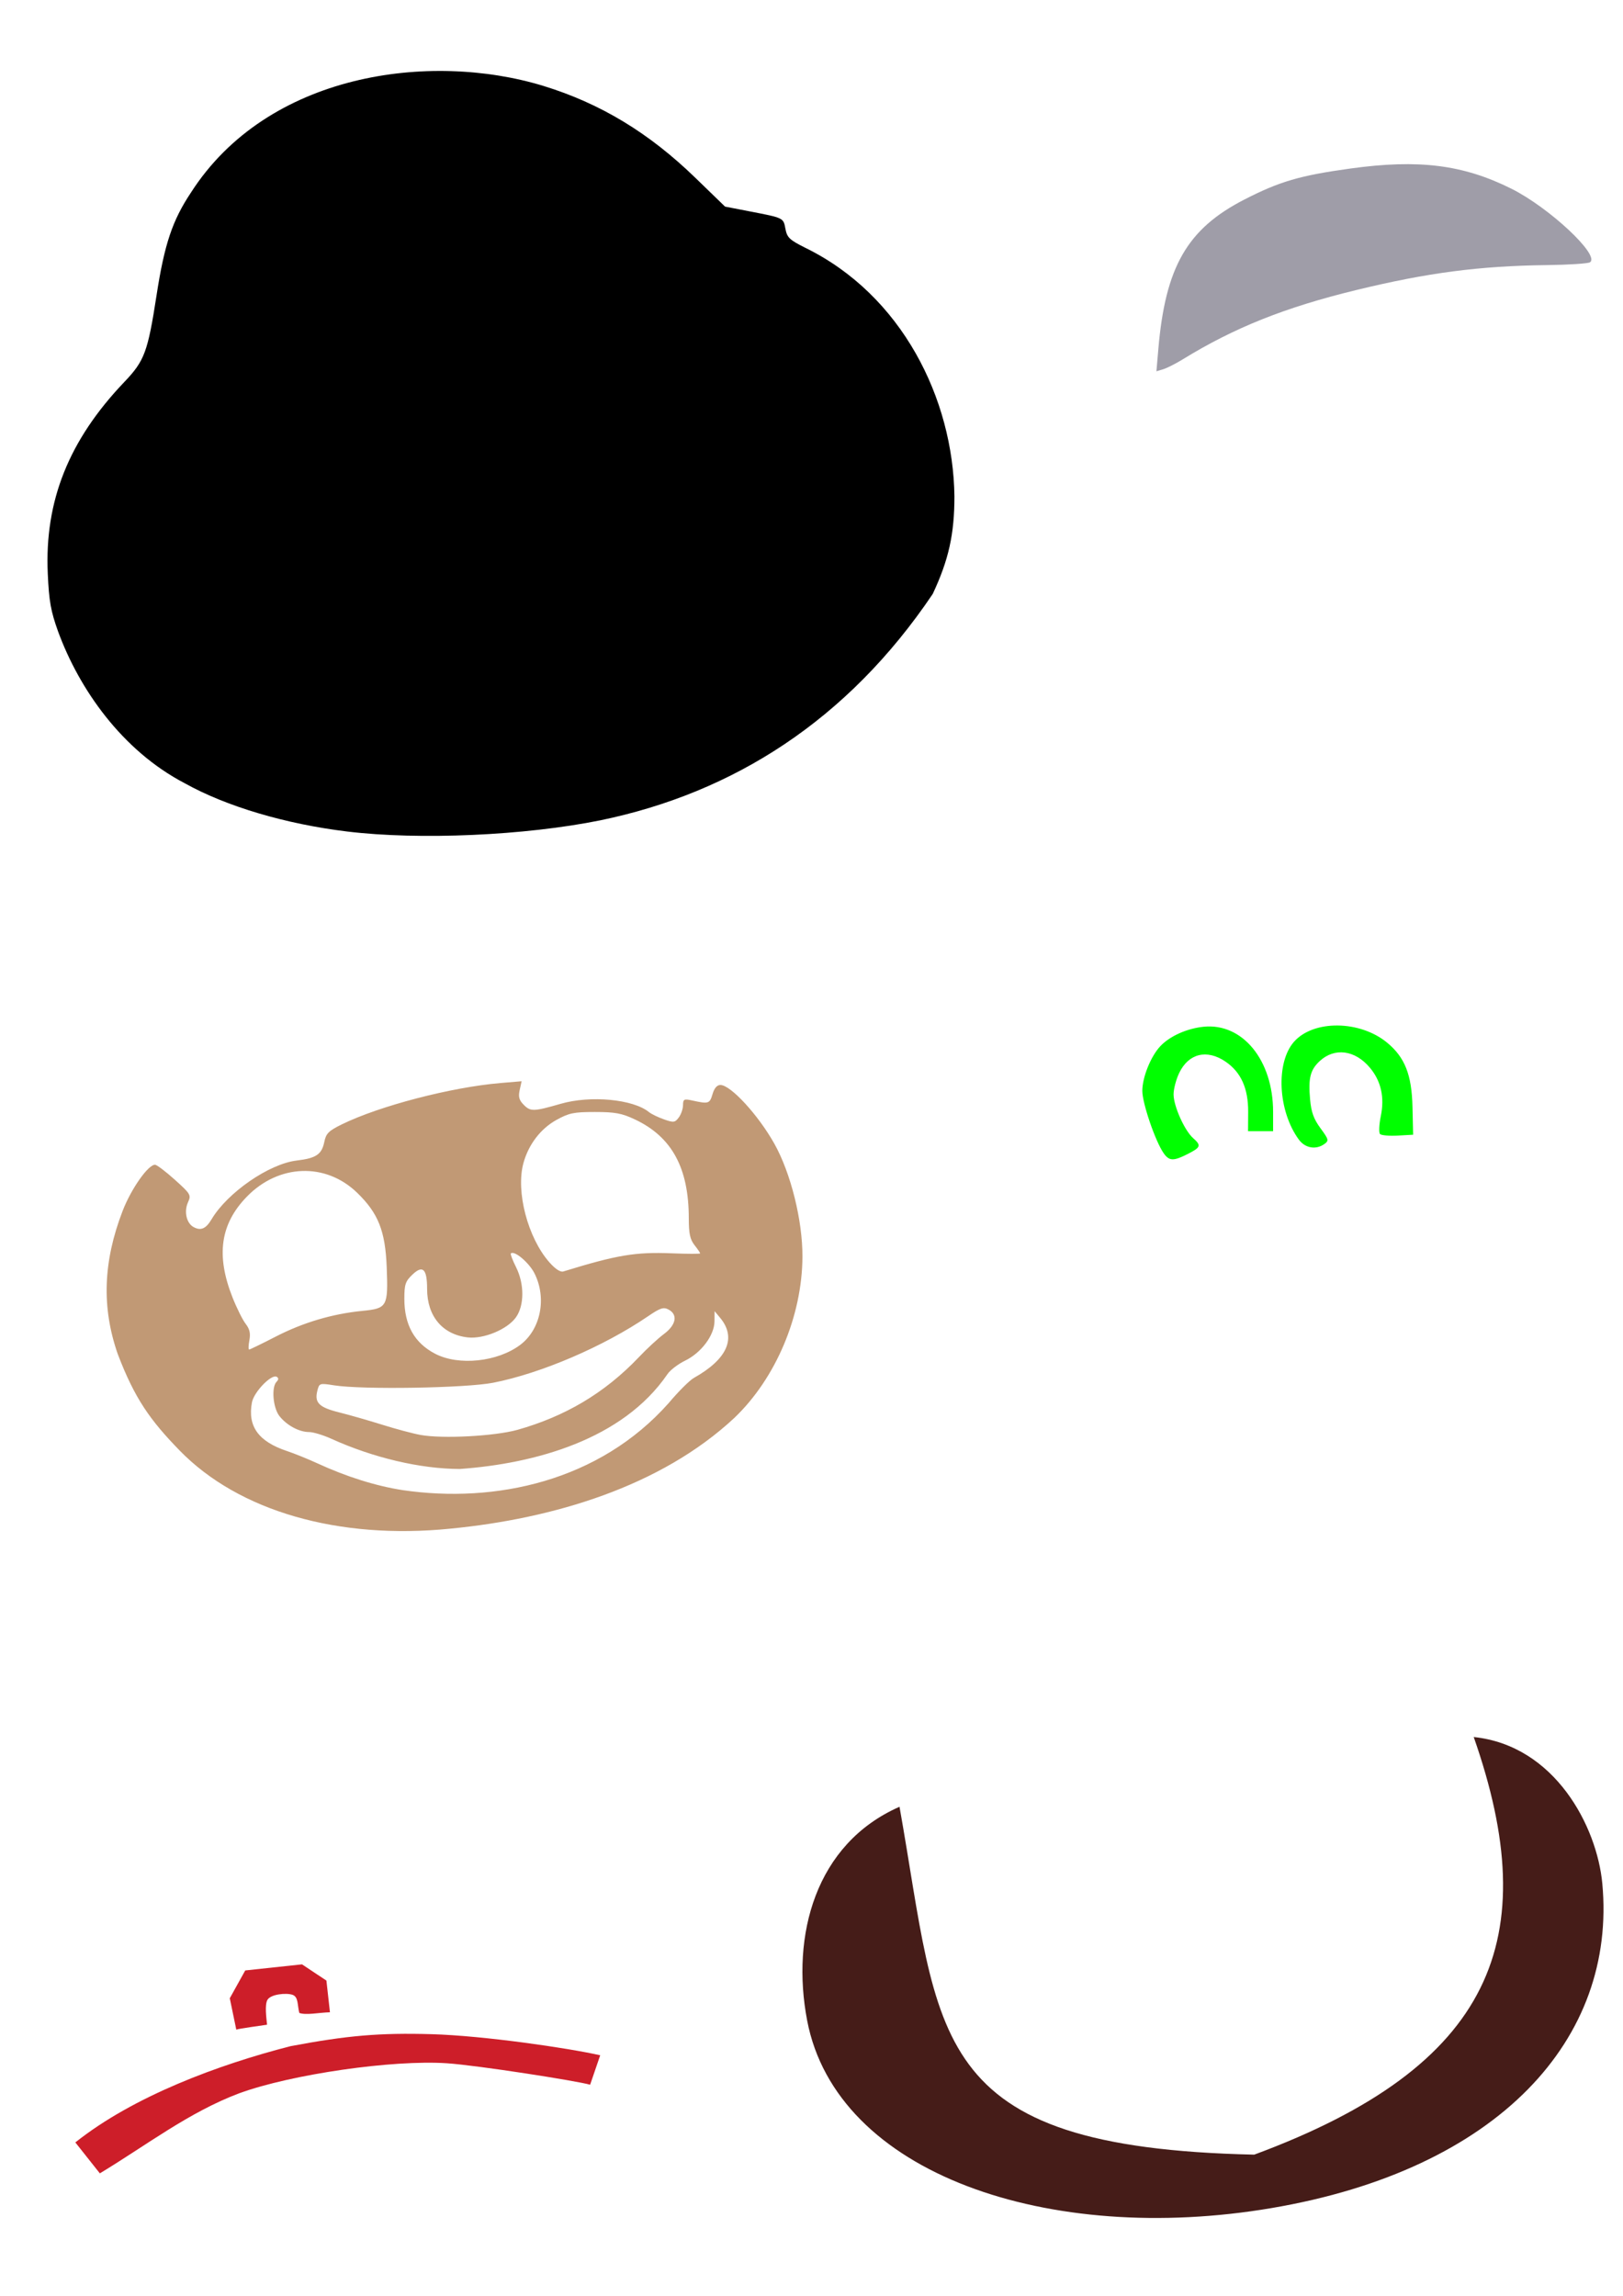 <?xml version="1.0" encoding="UTF-8" standalone="no"?>
<!-- Created with Inkscape (http://www.inkscape.org/) -->

<svg
   xmlns:dc="http://purl.org/dc/elements/1.1/"
   xmlns:cc="http://creativecommons.org/ns#"
   xmlns:rdf="http://www.w3.org/1999/02/22-rdf-syntax-ns#"
   xmlns:svg="http://www.w3.org/2000/svg"
   xmlns="http://www.w3.org/2000/svg"
   xmlns:sodipodi="http://sodipodi.sourceforge.net/DTD/sodipodi-0.dtd"
   xmlns:inkscape="http://www.inkscape.org/namespaces/inkscape"
   width="744.094"
   height="1052.362"
   id="svg2"
   version="1.1"
   inkscape:version="0.48.1 "
   sodipodi:docname="OhioState.svg">
  <defs
     id="defs4" />
  <sodipodi:namedview
     id="base"
     pagecolor="#ffffff"
     bordercolor="#666666"
     borderopacity="1.0"
     inkscape:pageopacity="0.0"
     inkscape:pageshadow="2"
     inkscape:zoom="0.24748737"
     inkscape:cx="1292.373"
     inkscape:cy="130.6549"
     inkscape:document-units="px"
     inkscape:current-layer="layer1"
     showgrid="false"
     inkscape:window-width="1280"
     inkscape:window-height="1004"
     inkscape:window-x="-4"
     inkscape:window-y="-4"
     inkscape:window-maximized="1" />
  <g
     inkscape:label="Layer 1"
     inkscape:groupmode="layer"
     id="layer1">
    <path
       style="fill:#000000"
       d="m -430.69,1893.571 c 0.907,-0.907 3.26,-1.004 5.23,-0.215 2.177,0.871 1.53,1.518 -1.649,1.649 -2.876,0.118 -4.488,-0.526 -3.581,-1.433 z"
       id="path3156" />
    <path
       style="fill:#000000"
       d="M 159.148,381.151 C 130.889,377.721 103.644,369.623 84.668,359.011 56.013,344.068 36.323,315.93 26.628,289.455 23.276,280.109 22.472,275.593 21.902,262.91 20.406,229.619 31.536,201.772 57.003,175.09 66.272,165.378 67.754,161.382 71.798,135.217 75.397,111.929 79.03,101.08 87.486,88.36 122.628,33.462 196.983,23.483 249.068,39.36 c 26.177,8.044 48.399,21.472 69.691,42.111 l 13.654,13.235 11.175,2.163 c 15.803,3.059 15.55,2.936 16.503,8.015 0.746,3.977 1.863,5.058 8.848,8.57 44.634,21.715 68.059,69.382 68.634,114.064 0,17.319 -2.626,29.126 -9.952,44.744 -39.037,57.909 -91.376,91.145 -152.385,103.758 -34.593,7.004 -83.014,9.144 -116.088,5.131 z"
       id="path3178"
       inkscape:connector-curvature="0"
       sodipodi:nodetypes="sccsssccscssccccs" />
    <path
       style="fill:#451c18;fill-opacity:1;stroke:none"
       d="m 734.602,863.343 c 6.663,71.148 -47.326,131.124 -151.713,148.811 -101.792,17.247 -199.35,-15.49 -212.835,-85.982 -7.462,-39.01 3.752,-81.005 42.345,-97.979 18.825,105.73 11.847,156.149 162.624,159.46 109.746,-40.596 133.021,-98.944 100.633,-191.43 37.331,3.913 56.511,41.117 58.946,67.12 z"
       id="path3183"
       inkscape:connector-curvature="0"
       sodipodi:nodetypes="ssscccs" />
    <path
       id="path3164"
       style="fill:#c19975;fill-opacity:1"
       d="m 251.841,578.587 c -9.884,-11.257 -15.413,-32.394 -11.877,-45.404 2.312,-8.507 7.865,-15.789 15.099,-19.8 5.785,-3.207 7.978,-3.661 17.688,-3.661 9.2,0 12.304,0.573 18.257,3.37 17.003,7.989 24.778,22.24 24.778,45.421 0,6.914 0.579,9.625 2.608,12.204 1.434,1.824 2.608,3.537 2.608,3.808 0,0.271 -5.831,0.258 -12.958,-0.028 -16.709,-0.671 -25.071,0.727 -49.798,8.325 -1.33,0.409 -3.709,-1.164 -6.406,-4.236 z m -137.503,35.752 c 0.586,-3.124 0.129,-5.14 -1.701,-7.498 -1.377,-1.774 -4.081,-7.197 -6.01,-12.053 -7.69,-19.355 -5.646,-33.741 6.575,-46.287 14.564,-14.951 36.049,-15.734 50.457,-1.838 9.755,9.409 12.997,17.558 13.64,34.284 0.692,17.995 0.234,18.816 -11.112,19.934 -13.832,1.363 -27.226,5.335 -39.773,11.796 -6.339,3.264 -11.83,5.935 -12.202,5.935 -0.372,0 -0.315,-1.923 0.126,-4.273 z m 85.171,6.2 c -9.523,-4.959 -14.13,-13.181 -14.13,-25.218 0,-6.534 0.479,-7.978 3.654,-11.02 4.795,-4.594 6.778,-2.695 6.778,6.49 0,12.535 7.049,20.946 18.65,22.253 7.314,0.824 18.156,-3.692 22.075,-9.196 3.886,-5.458 3.914,-15.28 0.065,-22.983 -1.593,-3.188 -2.675,-6.019 -2.403,-6.291 1.561,-1.561 8.395,4.207 10.879,9.18 5.67,11.354 2.809,25.645 -6.545,32.692 -10.406,7.839 -28.238,9.709 -39.023,4.093 z m -6.677,37.22 c -3.432,-0.619 -11.354,-2.73 -17.605,-4.692 -6.251,-1.961 -15.122,-4.501 -19.714,-5.644 -9.216,-2.294 -11.397,-4.436 -10.036,-9.86 0.895,-3.567 1.012,-3.605 7.691,-2.548 12.973,2.054 60.488,1.271 73.015,-1.202 22.015,-4.347 50.612,-16.626 70.882,-30.434 5.677,-3.868 7.129,-4.343 9.455,-3.098 4.369,2.338 3.469,7.054 -2.143,11.223 -2.69,1.998 -7.824,6.738 -11.411,10.534 -15.956,16.785 -34.167,27.288 -55.764,33.385 -10.581,2.912 -34.267,4.159 -44.37,2.337 z m -8.105,25.307 c -12.269,-1.883 -25.879,-6.147 -39.122,-12.257 -4.303,-1.986 -10.616,-4.54 -14.029,-5.676 -13.104,-4.363 -18.127,-11.331 -16.07,-22.297 0.902,-4.809 9.026,-13.173 11.381,-11.718 0.905,0.56 0.88,1.287 -0.078,2.246 -2.459,2.459 -1.671,11.959 1.306,15.743 3.341,4.248 9.05,7.322 13.597,7.322 1.875,0 6.452,1.38 10.171,3.068 19.257,8.735 40.828,13.809 58.926,13.859 34.31,-2.442 74.604,-13.411 95.142,-43.392 1.226,-1.871 4.873,-4.681 8.106,-6.246 7.431,-3.597 13.452,-11.627 13.511,-18.018 l 0.043,-4.695 2.523,3.027 c 7.658,9.188 3.412,18.929 -12.024,27.586 -1.95,1.094 -7.142,6.277 -11.538,11.52 -31.829,35.867 -79.455,46.097 -121.845,39.926 z m 21.705,17.645 c 47.121,-4.563 96.442,-19.242 130.278,-50.801 18.987,-18.147 31.037,-46.655 31.184,-73.773 0.09,-16.639 -5.328,-38.44 -12.905,-51.931 -7.387,-13.152 -20.005,-26.874 -24.713,-26.874 -1.553,0 -2.806,1.466 -3.622,4.238 -1.285,4.363 -1.796,4.523 -9.236,2.888 -3.847,-0.845 -4.242,-0.646 -4.28,2.166 -0.023,1.703 -0.906,4.241 -1.964,5.639 -1.753,2.317 -2.352,2.389 -6.805,0.818 -2.686,-0.948 -5.763,-2.441 -6.839,-3.317 -7.258,-5.912 -26.752,-7.751 -40.427,-3.814 -12.418,3.575 -13.843,3.622 -16.909,0.556 -2.209,-2.209 -2.63,-3.699 -1.937,-6.853 l 0.885,-4.031 -9.658,0.816 c -22.582,1.909 -55.488,10.477 -72.745,18.941 -6.047,2.966 -7.26,4.17 -8.039,7.983 -1.19,5.82 -3.716,7.532 -12.697,8.607 -12.653,1.514 -31.747,14.699 -39.016,26.942 -2.568,4.326 -4.9,5.346 -8.19,3.585 -3.319,-1.776 -4.538,-7.153 -2.592,-11.425 1.493,-3.277 1.19,-3.794 -6.029,-10.286 -4.181,-3.759 -8.264,-6.858 -9.074,-6.886 -3.138,-0.108 -10.982,11.044 -14.884,21.165 -8.952,23.214 -9.679,44.172 -2.271,65.506 7.829,20.628 15.015,30.549 28.409,44.312 27.05,27.799 72.78,41.005 124.076,35.831 z"
       inkscape:connector-curvature="0"
       sodipodi:nodetypes="cssssssssscccsssssssscccsssssssssccsssssssssccscsssscsssccsccsscccccssssscsssssscssssssssssccc" />
    <path
       id="path3162"
       style="fill:#00ff00"
       d="m 544.606,528.934 c 5.938,-3.03 6.208,-3.857 2.371,-7.27 -3.923,-3.489 -8.916,-14.673 -8.931,-20.004 -0.007,-2.463 1.17,-6.921 2.615,-9.906 4.305,-8.893 12.675,-10.92 21.192,-5.132 7.102,4.826 10.459,12.282 10.392,23.078 l -0.055,8.828 5.744,0 5.744,0 0,-8.892 c 0,-23.676 -14.035,-40.833 -31.896,-38.989 -7.695,0.794 -15.555,4.34 -19.86,8.958 -4.351,4.668 -8.171,14.16 -8.203,20.382 -0.029,5.653 5.969,23.19 9.798,28.648 2.536,3.615 4.489,3.668 11.091,0.3 z m 62.633,-4.574 c 2.076,-1.518 1.937,-2.064 -1.832,-7.189 -3.116,-4.237 -4.243,-7.362 -4.776,-13.238 -0.878,-9.685 0.089,-13.543 4.398,-17.538 6.82,-6.324 16.179,-5.112 22.984,2.975 5.145,6.115 6.831,13.542 5.045,22.234 -0.804,3.915 -0.965,7.617 -0.356,8.225 0.608,0.608 4.271,0.926 8.139,0.706 l 7.033,-0.401 -0.289,-12.686 c -0.338,-14.816 -3.488,-22.796 -11.655,-29.529 -12.472,-10.28 -33.68,-10.498 -42.625,-0.439 -8.524,9.586 -7.429,31.86 2.209,44.935 2.889,3.919 7.891,4.748 11.726,1.943 z"
       inkscape:connector-curvature="0" />
    <path
       style="fill:#9f9da8;fill-opacity:1"
       d="m 542.255,164.718 c 23.637,-14.539 46.89,-23.826 79.549,-31.767 32.74,-7.962 56.437,-11.056 87.595,-11.44 9.805,-0.121 18.593,-0.693 19.529,-1.272 4.914,-3.037 -18.62,-25.077 -36.052,-33.763 -22.088,-11.007 -42.405,-13.554 -73.681,-9.238 -23.209,3.203 -32.532,5.93 -48.75,14.26 -26.136,13.424 -36.144,30.82 -39.379,68.447 l -0.881,10.247 3.101,-0.932 c 1.705,-0.513 5.741,-2.557 8.969,-4.542 z"
       id="path3124"
       inkscape:connector-curvature="0" />
    <path
       id="path3160"
       style="fill:#cd1e29;fill-opacity:1"
       d="m 105.347,915.966 7.087,-12.75 26.027,-2.789 11.188,7.44 1.62,14.524 c -5.223,0.154 -10.954,1.435 -14.057,0.301 -0.925,-3.86 -0.398,-7.335 -3.074,-8.293 -2.812,-1.007 -10.171,-0.331 -11.583,2.41 -1.213,2.355 -0.463,7.91 -0.119,11.285 -2.04,0.349 -12.894,1.742 -14.106,2.262 z m -59.572,80.266 c 21.206,-12.799 40.855,-28.052 63.935,-36.72 23.956,-8.728 70.398,-15.428 95.246,-13.741 13.97,0.948 59.7,8.094 65.597,9.836 l 4.62,-13.501 c -14.407,-3.277 -53.336,-8.994 -77.273,-9.67 -23.852,-0.674 -38.598,0.578 -64.669,5.489 -32.898,8.409 -71.982,22.869 -98.695,44.123 z"
       inkscape:connector-curvature="0" />
  </g>
</svg>
